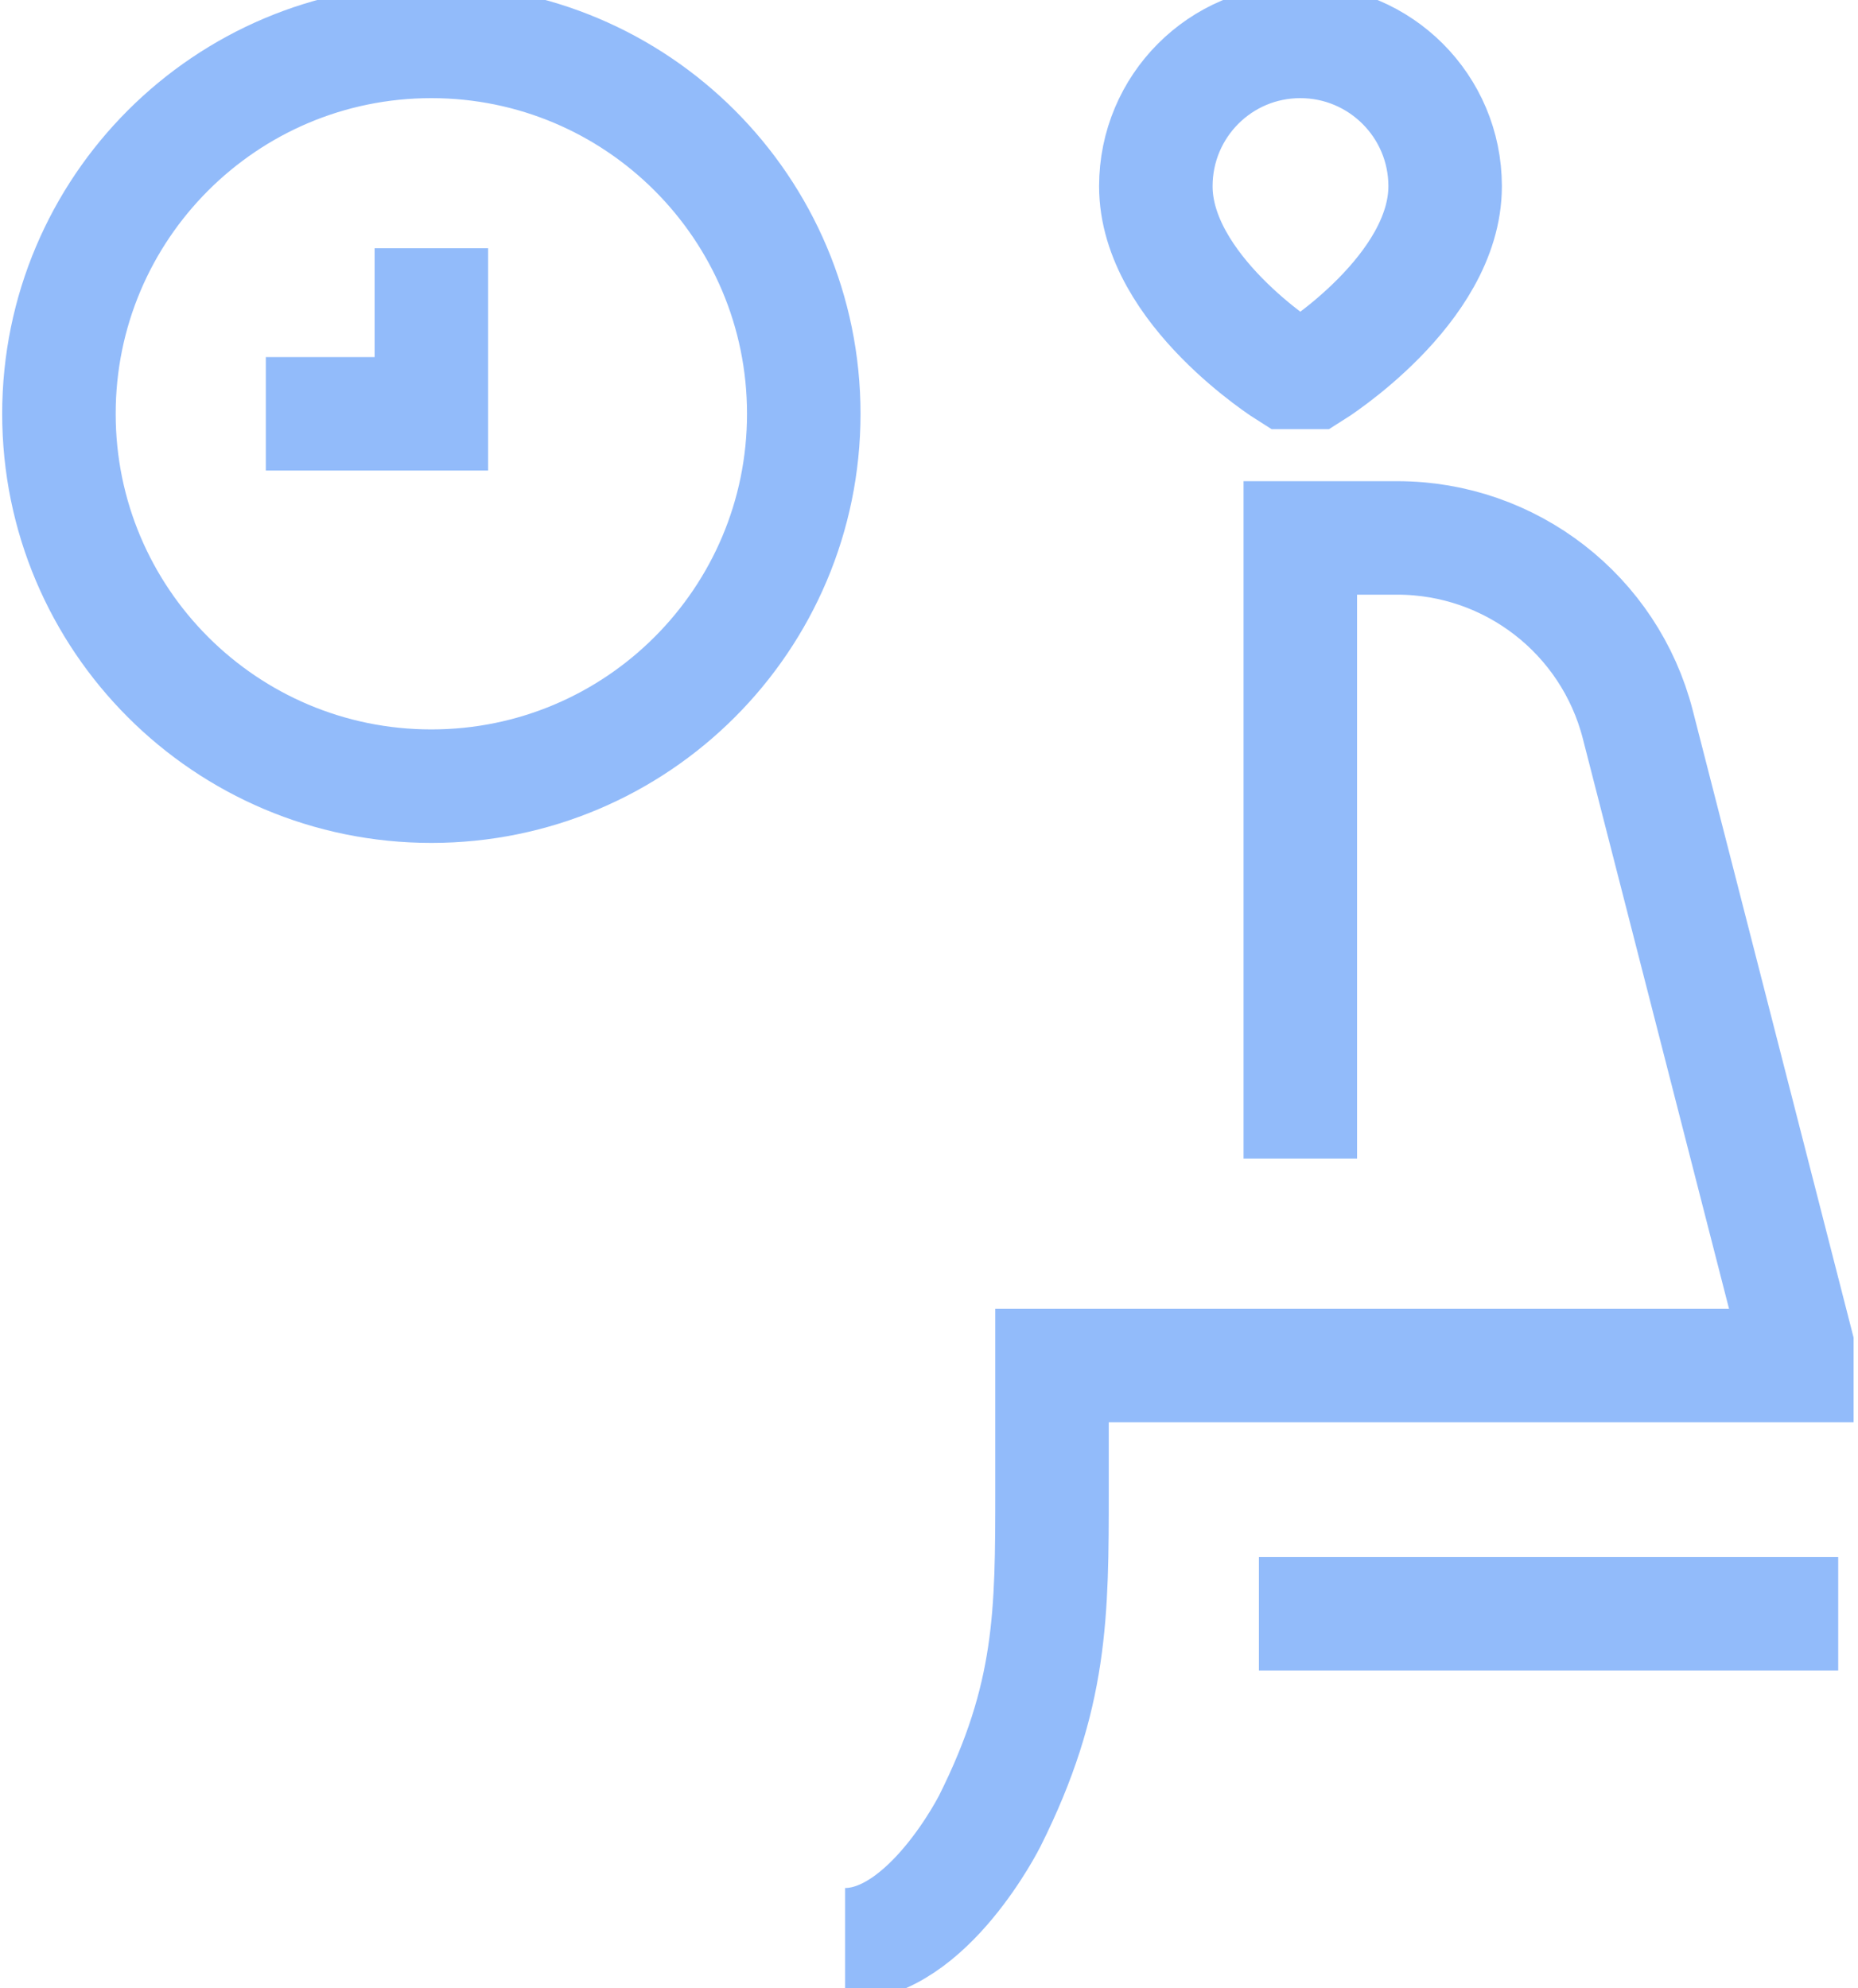 <svg width="57" height="61" viewBox="0 0 57 61" fill="none" xmlns="http://www.w3.org/2000/svg">
<path d="M13.233 7.617V12.695H8.155M56.393 49.508H38.621M39.891 35.544V16.503L42.867 16.503C46.344 16.503 49.381 18.859 50.245 22.228L55.124 41.257V41.891H32.274V45.7C32.274 49.508 32.274 52.047 30.37 55.855C30.37 55.855 28.466 59.663 25.927 59.663M13.233 24.119C19.543 24.119 24.658 19.005 24.658 12.695C24.658 6.385 19.543 1.27 13.233 1.27C6.923 1.27 1.808 6.385 1.808 12.695C1.808 19.005 6.923 24.119 13.233 24.119ZM40.272 11.425C40.272 11.425 44.334 8.887 44.334 5.713C44.334 3.259 42.344 1.27 39.891 1.27C37.437 1.27 35.459 3.259 35.459 5.713C35.459 8.887 39.51 11.425 39.51 11.425H40.272Z" stroke="#92BBFA" stroke-width="3.482"/>
</svg>

